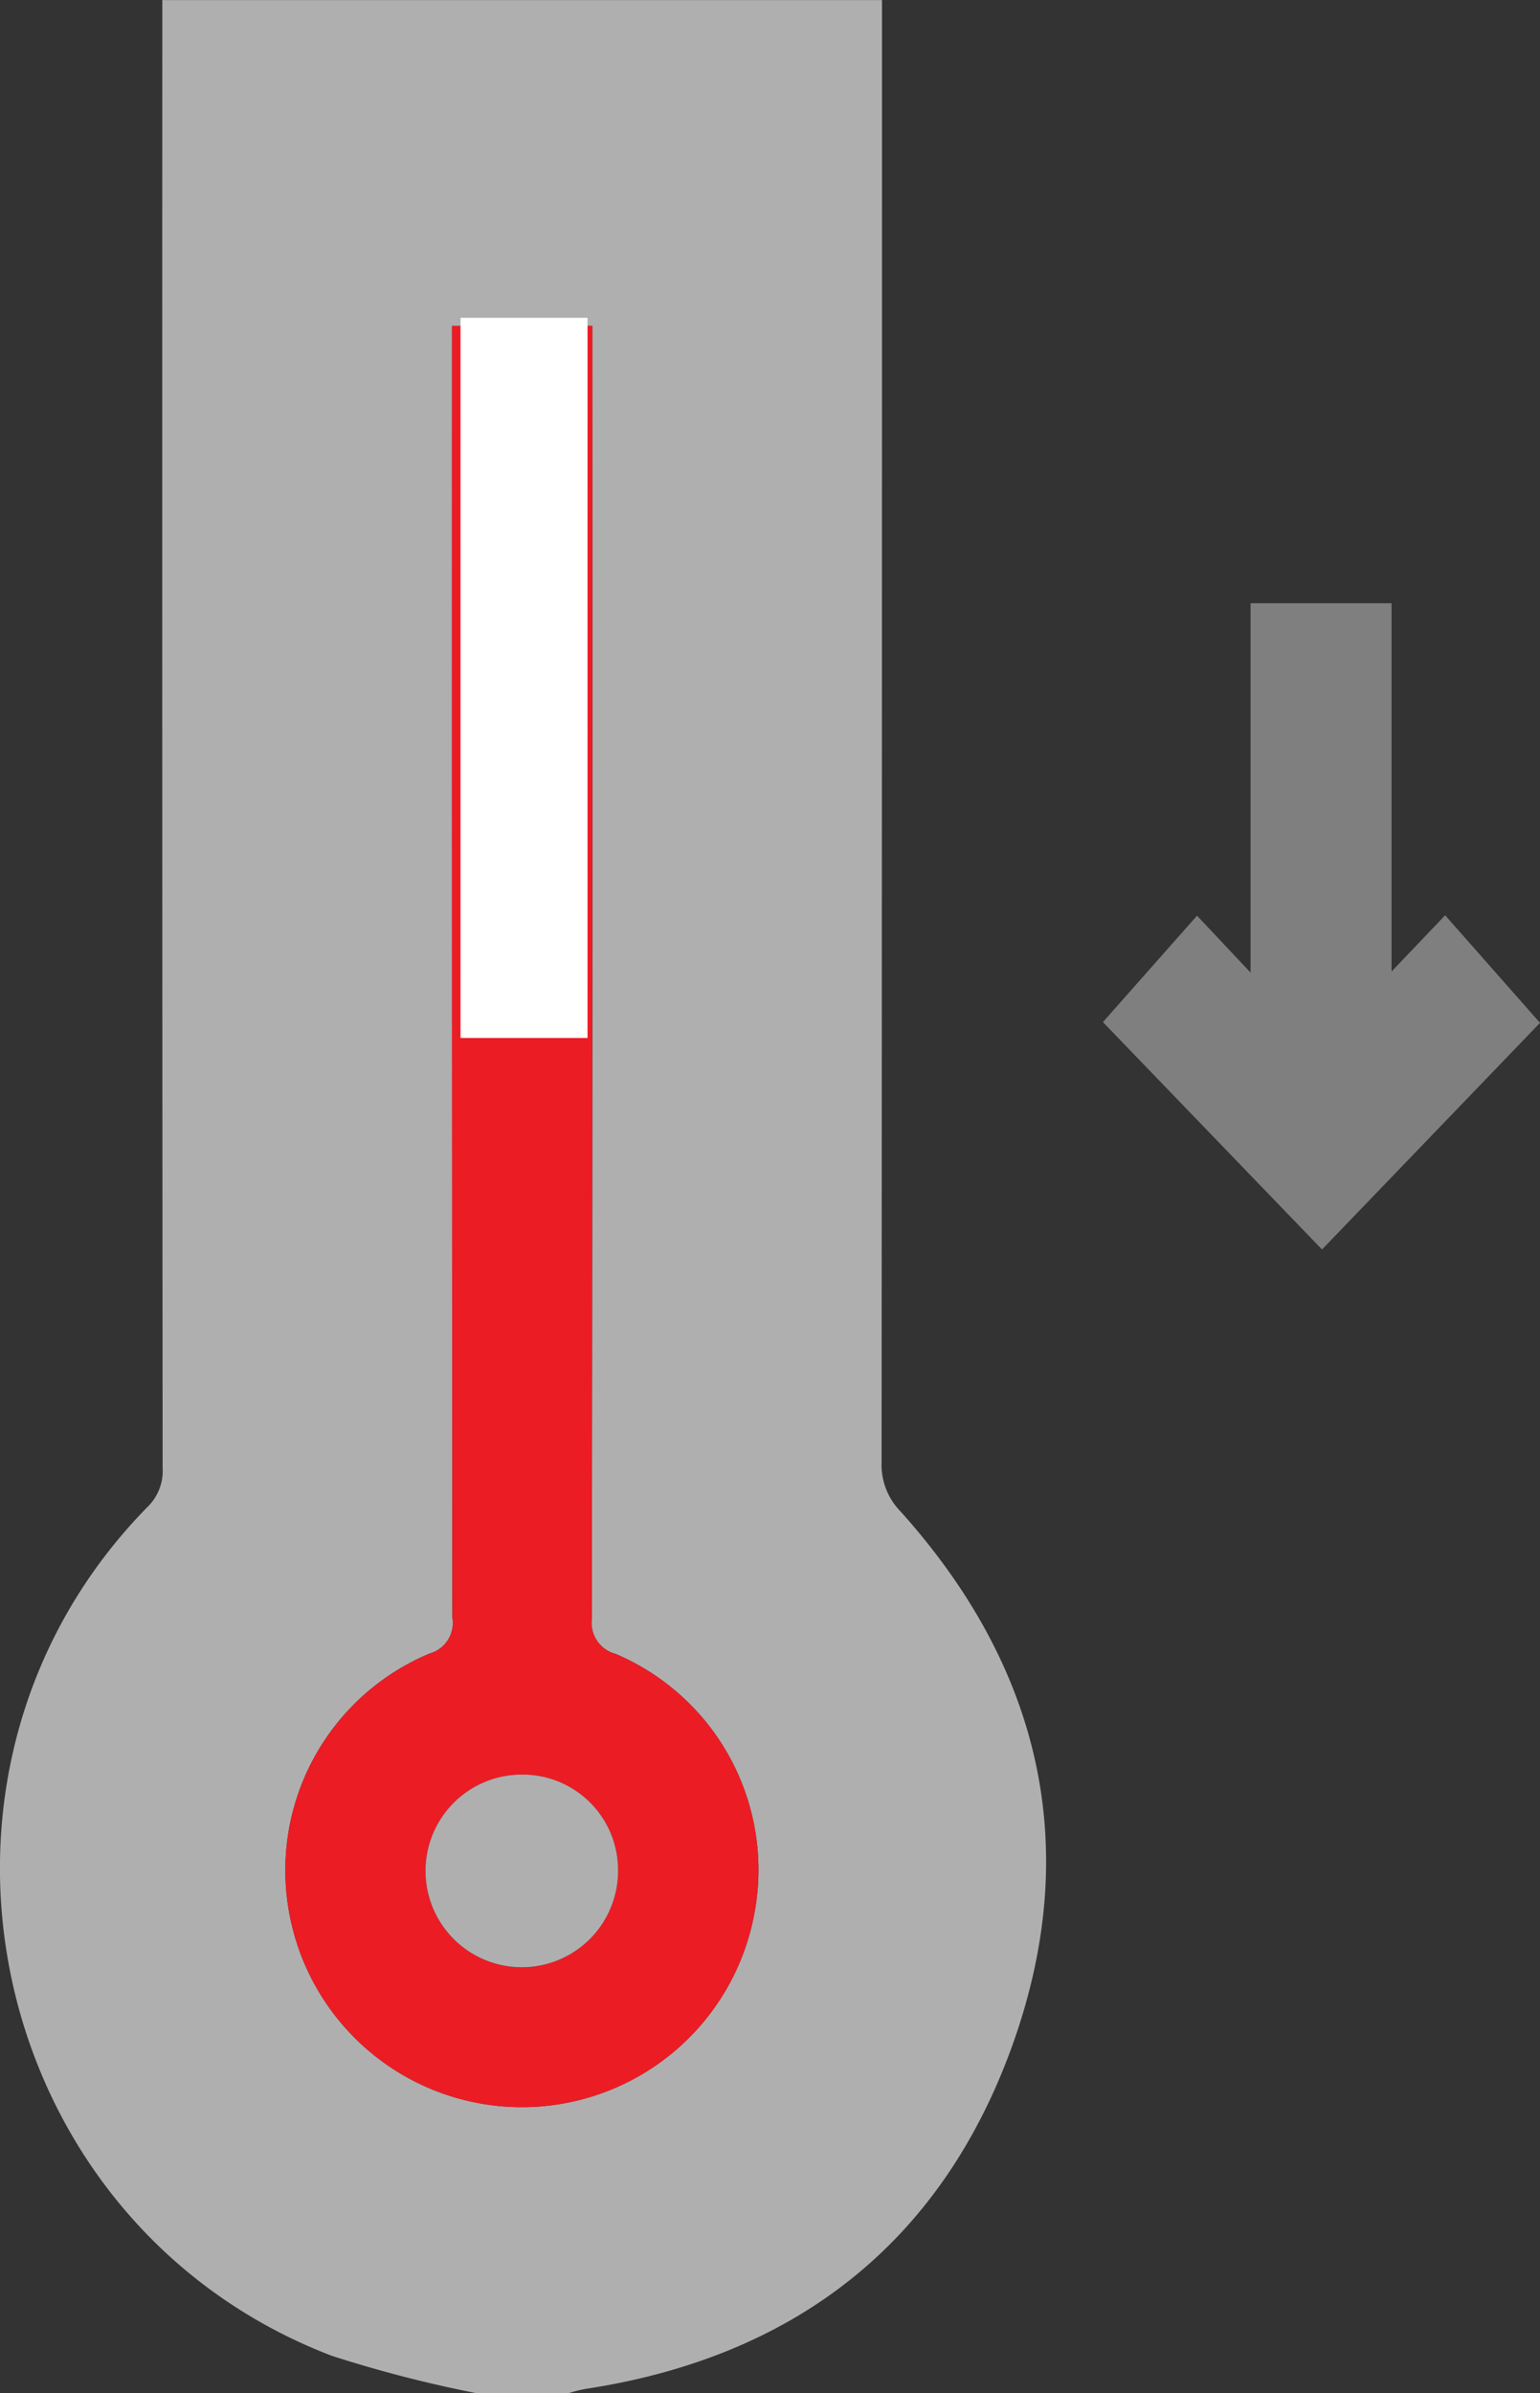 <?xml version="1.0" encoding="UTF-8"?> <svg xmlns="http://www.w3.org/2000/svg" width="77.059" height="119.657" viewBox="0 0 77.059 119.657"><rect x="0" y="0" width="77.059" height="119.657" fill="#333333" stroke="none"/><defs><style>.a{fill:#afafaf;}.b{fill:#7f7f7f;}.c{fill:#ec1c24;}.d{fill:#fff;}</style></defs><g transform="translate(0)"><path class="a" d="M1158,2438.654a63.484,63.484,0,0,1-7.2-1.862c-17.351-6.644-22.228-29.2-9.217-42.443a2.508,2.508,0,0,0,.758-1.951q-.029-35.894-.016-71.788V2319h36.012v1.565q0,35.778-.021,71.554a3.336,3.336,0,0,0,.954,2.46c7.039,7.833,9.146,16.882,5.559,26.776-3.58,9.874-10.94,15.524-21.367,17.1a7.3,7.3,0,0,0-.783.2Zm-1.18-103.36v1.574q0,31.507.018,63.015a1.582,1.582,0,0,1-1.132,1.792,11.747,11.747,0,0,0-7,13.137,11.831,11.831,0,0,0,23.205.062,11.729,11.729,0,0,0-6.91-13.18,1.608,1.608,0,0,1-1.184-1.763q.046-31.449.023-62.9v-1.739Z" transform="translate(-1134.203 -2318.996)"></path><path class="b" d="M1191.02,2363.1l2.679,2.845v-18.471h7.056v18.415l2.681-2.809,4.747,5.379-10.909,11.332-10.963-11.37Z" transform="translate(-1131.123 -2317.313)"></path><path class="c" d="M1156.026,2334.384h7.018v1.739q0,31.449-.023,62.9a1.608,1.608,0,0,0,1.184,1.763,11.729,11.729,0,0,1,6.91,13.18,11.831,11.831,0,0,1-23.205-.062,11.747,11.747,0,0,1,7-13.137,1.582,1.582,0,0,0,1.132-1.792q-.035-31.508-.018-63.015Zm3.5,72.438a4.819,4.819,0,0,0-4.826,4.82,4.817,4.817,0,0,0,9.634,0A4.773,4.773,0,0,0,1159.526,2406.821Z" transform="translate(-1133.405 -2318.086)"></path><path class="a" d="M1159.134,2402.779a4.773,4.773,0,0,1,4.807,4.821,4.817,4.817,0,1,1-4.807-4.821Z" transform="translate(-1133.014 -2314.044)"></path><rect class="d" width="6.355" height="36.01" transform="translate(23.044 15.891)"></rect></g></svg> 